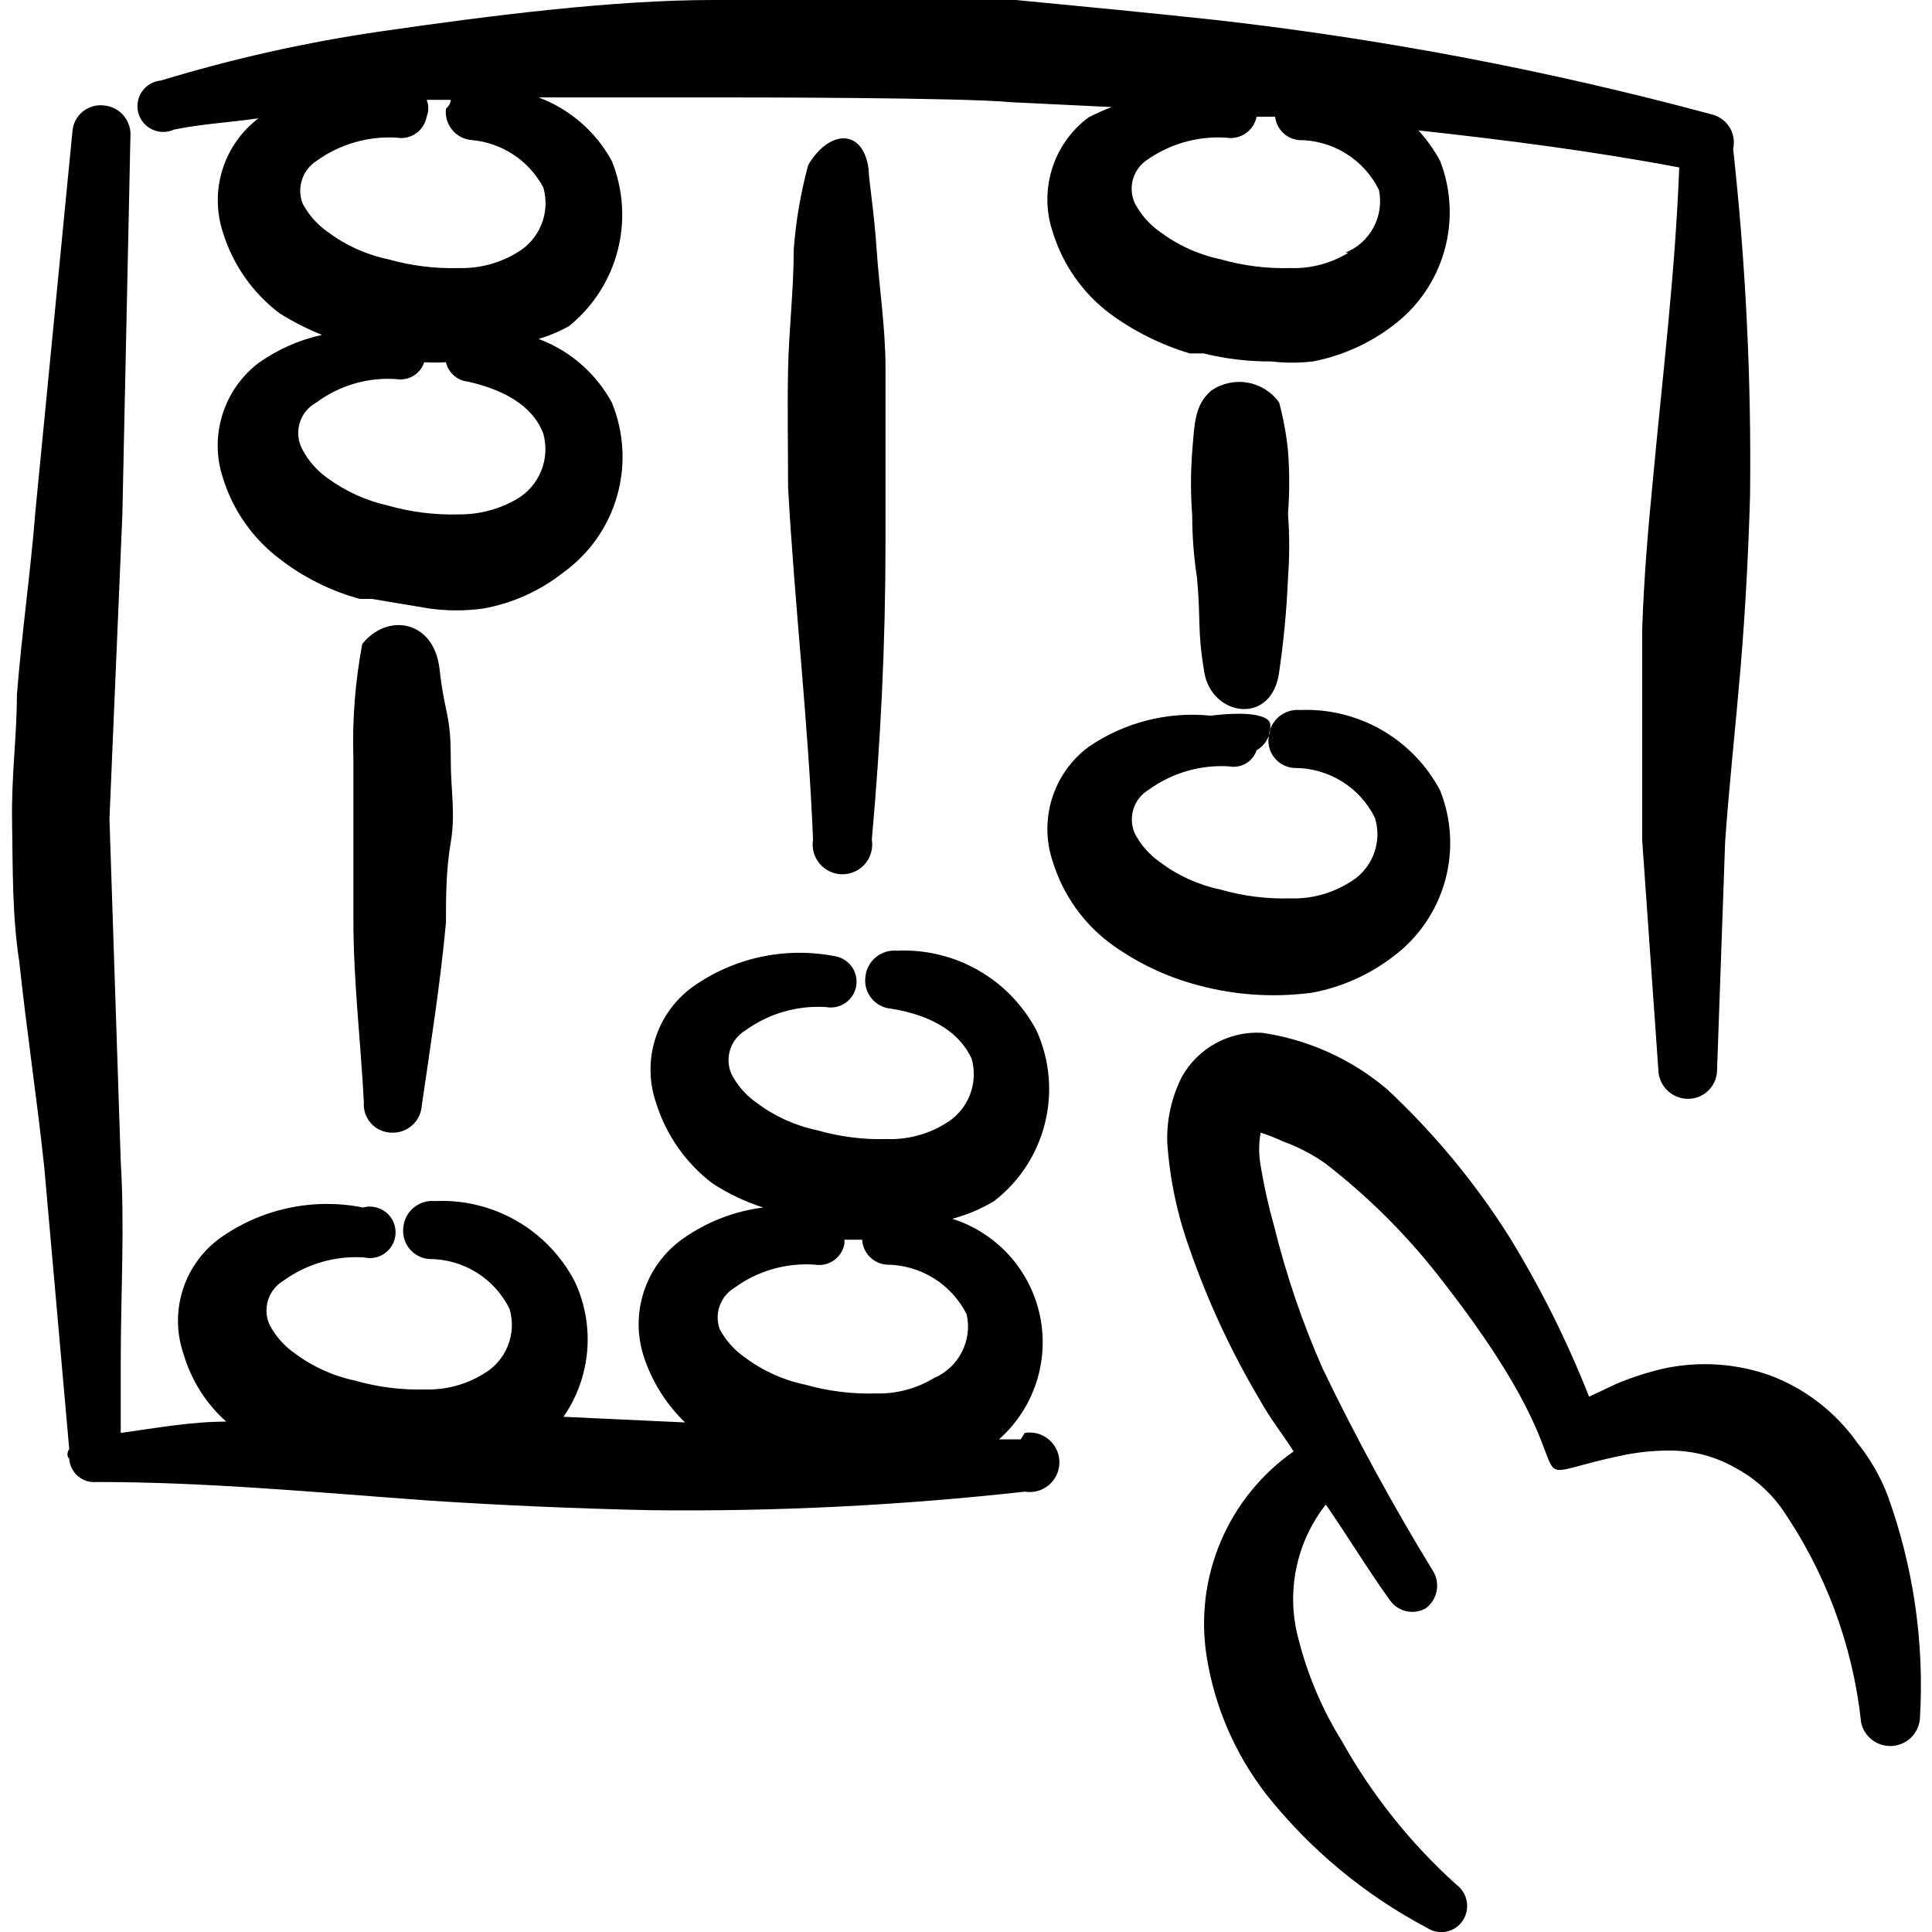 <svg width="76" height="76" viewBox="0 0 76 76" fill="none" xmlns="http://www.w3.org/2000/svg">
<g clip-path="url(#clip0_187_418)">
<path fill-rule="evenodd" clip-rule="evenodd" d="M40.153 56.62H39.298C39.973 56.022 40.478 55.257 40.76 54.401C41.043 53.544 41.093 52.629 40.907 51.747C40.72 50.865 40.303 50.048 39.697 49.38C39.092 48.712 38.321 48.216 37.461 47.943C38.041 47.79 38.595 47.556 39.108 47.247C40.096 46.482 40.799 45.408 41.103 44.196C41.408 42.984 41.296 41.706 40.786 40.565C40.267 39.566 39.472 38.736 38.495 38.175C37.519 37.614 36.401 37.344 35.276 37.398C35.127 37.385 34.976 37.402 34.832 37.448C34.689 37.493 34.556 37.567 34.441 37.664C34.327 37.761 34.232 37.88 34.164 38.014C34.095 38.147 34.053 38.293 34.041 38.443C34.024 38.592 34.036 38.742 34.078 38.885C34.12 39.028 34.191 39.161 34.285 39.276C34.38 39.392 34.497 39.487 34.629 39.556C34.761 39.625 34.906 39.667 35.055 39.678C36.796 39.963 37.778 40.692 38.221 41.642C38.359 42.124 38.33 42.639 38.141 43.104C37.951 43.569 37.612 43.957 37.176 44.207C36.491 44.625 35.699 44.834 34.896 44.808C33.966 44.835 33.036 44.718 32.141 44.46C31.28 44.28 30.469 43.912 29.766 43.383C29.356 43.097 29.02 42.717 28.785 42.275C28.643 41.969 28.62 41.622 28.72 41.301C28.819 40.979 29.034 40.706 29.323 40.533C30.24 39.869 31.36 39.544 32.49 39.615C32.754 39.665 33.028 39.609 33.251 39.457C33.474 39.306 33.627 39.072 33.677 38.807C33.728 38.543 33.671 38.269 33.52 38.047C33.368 37.824 33.134 37.67 32.87 37.62C31.891 37.425 30.882 37.434 29.907 37.646C28.931 37.858 28.01 38.27 27.201 38.855C26.52 39.365 26.018 40.078 25.767 40.892C25.517 41.706 25.531 42.578 25.808 43.383C26.199 44.644 26.974 45.751 28.025 46.55C28.644 46.955 29.315 47.274 30.02 47.5C28.879 47.645 27.791 48.069 26.853 48.735C26.135 49.246 25.599 49.974 25.326 50.812C25.052 51.65 25.055 52.554 25.333 53.39C25.656 54.363 26.21 55.243 26.948 55.955L22.166 55.733C22.7 54.963 23.021 54.066 23.099 53.133C23.177 52.199 23.008 51.261 22.61 50.413C22.09 49.414 21.295 48.584 20.319 48.023C19.342 47.462 18.225 47.192 17.1 47.247C16.95 47.234 16.799 47.25 16.656 47.296C16.512 47.342 16.38 47.415 16.265 47.512C16.15 47.609 16.056 47.728 15.987 47.862C15.918 47.996 15.877 48.142 15.865 48.292C15.847 48.44 15.86 48.59 15.902 48.733C15.944 48.876 16.014 49.01 16.109 49.125C16.203 49.24 16.32 49.335 16.452 49.404C16.585 49.473 16.729 49.515 16.878 49.527C17.537 49.524 18.183 49.707 18.743 50.054C19.303 50.401 19.754 50.899 20.045 51.49C20.188 51.973 20.162 52.49 19.972 52.956C19.782 53.422 19.439 53.81 19 54.055C18.315 54.474 17.522 54.683 16.72 54.657C15.789 54.683 14.86 54.566 13.965 54.308C13.104 54.128 12.293 53.761 11.59 53.232C11.18 52.945 10.843 52.565 10.608 52.123C10.467 51.818 10.443 51.471 10.543 51.149C10.642 50.828 10.857 50.554 11.146 50.382C12.063 49.717 13.183 49.392 14.313 49.463C14.463 49.499 14.62 49.5 14.77 49.466C14.921 49.432 15.062 49.364 15.182 49.268C15.303 49.171 15.4 49.048 15.465 48.908C15.531 48.769 15.564 48.616 15.561 48.461C15.559 48.307 15.521 48.155 15.451 48.017C15.381 47.88 15.28 47.76 15.157 47.667C15.033 47.575 14.89 47.511 14.738 47.482C14.587 47.453 14.43 47.459 14.281 47.5C13.303 47.305 12.294 47.313 11.318 47.526C10.343 47.739 9.422 48.15 8.613 48.735C7.931 49.245 7.429 49.958 7.179 50.772C6.928 51.586 6.943 52.458 7.22 53.263C7.52 54.289 8.102 55.211 8.898 55.923C7.505 55.923 6.143 56.177 4.75 56.367V53.548C4.75 50.92 4.908 48.292 4.75 45.695L4.306 32.205L4.813 20.267L5.13 5.383C5.143 5.234 5.126 5.083 5.08 4.939C5.035 4.796 4.961 4.663 4.864 4.548C4.767 4.434 4.648 4.339 4.515 4.27C4.381 4.202 4.235 4.16 4.085 4.148C3.937 4.131 3.787 4.143 3.643 4.185C3.5 4.227 3.367 4.298 3.252 4.392C3.136 4.487 3.041 4.604 2.972 4.736C2.903 4.868 2.862 5.013 2.85 5.162L1.393 20.108C1.203 22.515 0.855 24.922 0.665 27.328C0.665 28.975 0.443 30.495 0.475 32.332C0.506 34.168 0.475 36.005 0.76 37.842C1.045 40.533 1.456 43.225 1.741 45.917L2.723 57C2.723 57 2.565 57.222 2.723 57.38C2.731 57.512 2.765 57.641 2.824 57.759C2.883 57.877 2.965 57.983 3.066 58.068C3.167 58.154 3.283 58.219 3.409 58.258C3.536 58.298 3.668 58.311 3.8 58.298C8.138 58.298 12.476 58.71 16.846 59.027C19.728 59.217 22.673 59.343 25.555 59.407C30.484 59.466 35.412 59.223 40.311 58.678C40.479 58.706 40.651 58.697 40.815 58.652C40.979 58.607 41.131 58.526 41.261 58.416C41.391 58.306 41.495 58.169 41.566 58.015C41.638 57.861 41.675 57.693 41.675 57.523C41.675 57.352 41.638 57.184 41.566 57.03C41.495 56.876 41.391 56.739 41.261 56.629C41.131 56.519 40.979 56.438 40.815 56.393C40.651 56.348 40.479 56.339 40.311 56.367L40.153 56.62ZM36.733 54.213C36.047 54.629 35.255 54.837 34.453 54.815C33.512 54.842 32.572 54.724 31.666 54.467C30.805 54.287 29.994 53.919 29.291 53.39C28.881 53.103 28.545 52.724 28.31 52.282C28.206 51.988 28.205 51.667 28.309 51.373C28.413 51.079 28.614 50.83 28.88 50.667C29.793 49.995 30.915 49.669 32.046 49.748C32.311 49.794 32.583 49.733 32.803 49.579C33.022 49.425 33.172 49.19 33.218 48.925C33.218 48.925 33.218 48.925 33.218 48.767H33.915C33.929 49.017 34.033 49.254 34.207 49.434C34.382 49.614 34.615 49.726 34.865 49.748C35.523 49.75 36.167 49.934 36.727 50.281C37.286 50.627 37.738 51.123 38.031 51.712C38.139 52.215 38.068 52.739 37.831 53.195C37.594 53.652 37.206 54.012 36.733 54.213Z" fill="black"/>
<path fill-rule="evenodd" clip-rule="evenodd" d="M13.902 29.862V33.028V36.195C13.902 38.602 14.187 40.945 14.313 43.352C14.3 43.502 14.318 43.654 14.366 43.798C14.414 43.941 14.491 44.073 14.591 44.186C14.692 44.299 14.815 44.39 14.952 44.453C15.09 44.517 15.239 44.551 15.39 44.555C15.54 44.564 15.69 44.542 15.831 44.493C15.973 44.443 16.103 44.367 16.215 44.266C16.327 44.166 16.418 44.045 16.483 43.91C16.547 43.775 16.585 43.628 16.593 43.478C16.942 41.072 17.322 38.697 17.543 36.29C17.543 35.277 17.543 34.232 17.733 33.123C17.923 32.015 17.733 31.065 17.733 29.957C17.733 27.993 17.512 28.247 17.29 26.315C17.068 24.383 15.232 24.098 14.25 25.333C13.969 26.826 13.852 28.344 13.902 29.862Z" fill="black"/>
<path fill-rule="evenodd" clip-rule="evenodd" d="M31.223 9.817C31.223 11.4 31.033 12.983 31.001 14.503C30.97 16.023 31.001 17.67 31.001 19.158C31.255 23.782 31.793 28.373 31.983 33.028C31.955 33.196 31.964 33.368 32.009 33.532C32.055 33.696 32.135 33.848 32.245 33.978C32.355 34.108 32.492 34.212 32.646 34.283C32.801 34.355 32.969 34.392 33.139 34.392C33.309 34.392 33.477 34.355 33.631 34.283C33.786 34.212 33.923 34.108 34.033 33.978C34.143 33.848 34.223 33.696 34.268 33.532C34.314 33.368 34.323 33.196 34.295 33.028C34.643 29.165 34.833 25.333 34.833 21.375V14.44C34.833 12.888 34.58 11.273 34.485 9.817C34.39 8.36 34.168 7.03 34.168 6.65C33.946 5.003 32.585 5.13 31.793 6.492C31.498 7.579 31.307 8.693 31.223 9.817Z" fill="black"/>
<path fill-rule="evenodd" clip-rule="evenodd" d="M50.667 22.737C50.73 21.893 50.73 21.047 50.667 20.203C50.73 19.381 50.73 18.555 50.667 17.733C50.602 17.092 50.485 16.456 50.318 15.833C50.025 15.422 49.582 15.142 49.085 15.053C48.588 14.965 48.076 15.074 47.658 15.358C46.993 15.928 46.993 16.625 46.898 17.765C46.835 18.598 46.835 19.434 46.898 20.267C46.898 21.09 46.962 21.913 47.088 22.737C47.247 24.51 47.088 24.7 47.373 26.442C47.658 28.183 50.033 28.563 50.318 26.442C50.499 25.213 50.615 23.977 50.667 22.737Z" fill="black"/>
<path fill-rule="evenodd" clip-rule="evenodd" d="M56.652 31.097C56.126 30.102 55.33 29.277 54.355 28.717C53.379 28.156 52.265 27.883 51.142 27.93C50.992 27.917 50.841 27.934 50.698 27.979C50.554 28.025 50.421 28.098 50.307 28.195C50.192 28.293 50.097 28.412 50.029 28.545C49.96 28.679 49.919 28.825 49.907 28.975C49.884 29.124 49.894 29.276 49.934 29.421C49.974 29.566 50.044 29.701 50.139 29.817C50.235 29.934 50.353 30.029 50.488 30.097C50.622 30.164 50.77 30.203 50.92 30.21C51.579 30.208 52.225 30.39 52.785 30.738C53.345 31.085 53.796 31.582 54.087 32.173C54.236 32.656 54.213 33.175 54.023 33.643C53.832 34.11 53.485 34.497 53.042 34.738C52.357 35.157 51.564 35.366 50.762 35.34C49.831 35.367 48.901 35.249 48.007 34.992C47.145 34.812 46.334 34.444 45.632 33.915C45.221 33.628 44.885 33.248 44.65 32.807C44.508 32.501 44.485 32.154 44.585 31.832C44.684 31.511 44.899 31.237 45.188 31.065C46.105 30.401 47.225 30.076 48.355 30.147C48.581 30.189 48.814 30.148 49.012 30.032C49.21 29.915 49.359 29.731 49.432 29.513C49.608 29.412 49.752 29.264 49.847 29.084C49.942 28.905 49.985 28.703 49.97 28.5C49.97 28.247 49.463 27.93 47.627 28.152C45.927 27.981 44.221 28.418 42.813 29.387C42.132 29.897 41.629 30.61 41.379 31.424C41.129 32.238 41.143 33.11 41.42 33.915C41.811 35.176 42.586 36.283 43.637 37.082C44.592 37.789 45.664 38.325 46.803 38.665C48.372 39.138 50.025 39.267 51.648 39.045C52.8 38.823 53.885 38.335 54.815 37.62C55.795 36.886 56.507 35.849 56.839 34.67C57.171 33.49 57.105 32.235 56.652 31.097Z" fill="black"/>
<path fill-rule="evenodd" clip-rule="evenodd" d="M68.178 5.858C68.245 5.564 68.192 5.256 68.032 5.001C67.871 4.746 67.617 4.565 67.323 4.497C60.944 2.777 54.445 1.539 47.88 0.792C45.252 0.507 42.592 0.253 39.963 0H28.057C24.13 0 19.348 0.602 14.978 1.235C12.052 1.66 9.162 2.306 6.333 3.167C6.186 3.179 6.044 3.224 5.915 3.297C5.787 3.371 5.677 3.471 5.592 3.592C5.506 3.713 5.449 3.851 5.422 3.996C5.396 4.141 5.402 4.291 5.439 4.433C5.477 4.576 5.545 4.709 5.639 4.823C5.734 4.937 5.852 5.028 5.985 5.092C6.118 5.155 6.264 5.188 6.412 5.19C6.559 5.191 6.706 5.16 6.84 5.098C7.917 4.877 9.057 4.813 10.165 4.655C9.494 5.166 8.998 5.874 8.749 6.68C8.499 7.486 8.507 8.35 8.772 9.152C9.162 10.412 9.938 11.52 10.988 12.318C11.521 12.654 12.082 12.94 12.667 13.173C11.767 13.371 10.916 13.748 10.165 14.282C9.491 14.798 8.994 15.512 8.745 16.323C8.495 17.135 8.504 18.004 8.772 18.81C9.162 20.071 9.938 21.178 10.988 21.977C11.929 22.708 13.005 23.246 14.155 23.56H14.63L16.91 23.94C17.603 24.035 18.307 24.035 19 23.94C20.157 23.735 21.245 23.245 22.167 22.515C23.189 21.777 23.932 20.716 24.276 19.504C24.621 18.292 24.547 16.998 24.067 15.833C23.439 14.679 22.416 13.791 21.185 13.332C21.604 13.209 22.008 13.039 22.388 12.825C23.326 12.065 23.996 11.024 24.298 9.856C24.6 8.687 24.519 7.452 24.067 6.333C23.439 5.179 22.416 4.291 21.185 3.832H28.12C29.26 3.832 37.842 3.832 39.805 4.022L43.732 4.212C43.417 4.33 43.111 4.467 42.813 4.623C42.132 5.133 41.629 5.847 41.379 6.661C41.129 7.474 41.143 8.347 41.42 9.152C41.811 10.412 42.586 11.52 43.637 12.318C44.592 13.026 45.664 13.562 46.803 13.902H47.342C48.212 14.116 49.105 14.223 50.002 14.218C50.549 14.282 51.101 14.282 51.648 14.218C52.8 13.996 53.885 13.508 54.815 12.793C55.782 12.063 56.484 11.037 56.816 9.871C57.147 8.705 57.09 7.463 56.652 6.333C56.417 5.898 56.13 5.494 55.797 5.13C59.28 5.51 62.7 5.953 66.057 6.587C65.898 10.767 65.392 14.852 65.012 18.968C64.822 20.9 64.663 22.832 64.6 24.732V33.06L65.233 42.053C65.233 42.364 65.357 42.662 65.576 42.882C65.796 43.102 66.094 43.225 66.405 43.225C66.707 43.225 66.997 43.105 67.211 42.891C67.425 42.677 67.545 42.387 67.545 42.085L67.862 33.123C68.02 30.875 68.273 28.595 68.463 26.347C68.653 24.098 68.78 21.755 68.843 19.475C68.896 14.927 68.674 10.38 68.178 5.858ZM21.375 17.068C21.506 17.551 21.476 18.064 21.287 18.528C21.098 18.991 20.762 19.38 20.33 19.633C19.638 20.035 18.85 20.242 18.05 20.235C17.109 20.262 16.169 20.145 15.263 19.887C14.405 19.696 13.597 19.33 12.888 18.81C12.478 18.523 12.142 18.143 11.907 17.702C11.818 17.544 11.761 17.37 11.74 17.191C11.719 17.011 11.733 16.828 11.784 16.654C11.834 16.48 11.918 16.318 12.032 16.177C12.145 16.036 12.286 15.919 12.445 15.833C13.356 15.156 14.48 14.83 15.612 14.915C15.841 14.949 16.074 14.901 16.271 14.779C16.468 14.658 16.616 14.47 16.688 14.25C16.973 14.266 17.259 14.266 17.543 14.25C17.588 14.45 17.695 14.631 17.849 14.767C18.002 14.904 18.194 14.989 18.398 15.01C20.077 15.39 21.027 16.118 21.375 17.068ZM21.375 7.378C21.512 7.861 21.484 8.376 21.294 8.841C21.105 9.306 20.765 9.694 20.33 9.943C19.643 10.358 18.852 10.567 18.05 10.545C17.109 10.572 16.169 10.454 15.263 10.197C14.402 10.017 13.591 9.649 12.888 9.12C12.478 8.833 12.142 8.453 11.907 8.012C11.789 7.713 11.779 7.382 11.877 7.077C11.975 6.771 12.176 6.508 12.445 6.333C13.363 5.671 14.482 5.347 15.612 5.415C15.876 5.461 16.148 5.4 16.368 5.246C16.587 5.091 16.737 4.856 16.783 4.592C16.87 4.378 16.87 4.14 16.783 3.927H17.733C17.733 3.927 17.733 4.117 17.543 4.275C17.526 4.423 17.538 4.573 17.58 4.716C17.622 4.86 17.692 4.993 17.787 5.108C17.882 5.223 17.999 5.318 18.131 5.388C18.263 5.457 18.408 5.498 18.557 5.51C19.145 5.562 19.711 5.76 20.203 6.087C20.695 6.413 21.098 6.857 21.375 7.378ZM53.042 9.943C52.357 10.362 51.564 10.571 50.762 10.545C49.831 10.572 48.901 10.454 48.007 10.197C47.145 10.017 46.335 9.649 45.632 9.12C45.221 8.833 44.885 8.453 44.65 8.012C44.514 7.727 44.48 7.405 44.556 7.099C44.63 6.793 44.809 6.522 45.062 6.333C45.979 5.669 47.098 5.344 48.228 5.415C48.497 5.462 48.773 5.402 48.997 5.248C49.222 5.094 49.378 4.859 49.432 4.592H50.16C50.187 4.826 50.292 5.044 50.459 5.211C50.626 5.378 50.844 5.483 51.078 5.51C51.737 5.508 52.383 5.69 52.943 6.038C53.503 6.385 53.954 6.882 54.245 7.473C54.348 7.976 54.272 8.498 54.029 8.95C53.786 9.402 53.391 9.753 52.915 9.943H53.042Z" fill="black"/>
<path fill-rule="evenodd" clip-rule="evenodd" d="M74.258 58.837C73.97 58.081 73.564 57.375 73.055 56.747C72.21 55.554 71.031 54.64 69.666 54.118C68.317 53.631 66.857 53.532 65.454 53.833C64.816 53.981 64.191 54.182 63.586 54.435L62.51 54.942C61.643 52.741 60.584 50.622 59.343 48.608C58 46.492 56.394 44.555 54.561 42.845C53.164 41.663 51.464 40.895 49.653 40.628C49.014 40.59 48.378 40.733 47.818 41.042C47.258 41.35 46.796 41.81 46.486 42.37C46.087 43.165 45.891 44.046 45.916 44.935C46.013 46.373 46.311 47.791 46.803 49.147C47.52 51.208 48.443 53.192 49.558 55.068C49.938 55.765 50.444 56.398 50.888 57.095C49.618 57.985 48.623 59.214 48.019 60.642C47.414 62.069 47.223 63.639 47.468 65.17C47.782 67.143 48.588 69.005 49.811 70.585C51.535 72.758 53.691 74.548 56.145 75.842C56.368 75.987 56.639 76.038 56.9 75.985C57.16 75.931 57.389 75.778 57.538 75.557C57.688 75.332 57.745 75.059 57.698 74.793C57.651 74.528 57.502 74.291 57.285 74.132C55.488 72.511 53.969 70.607 52.788 68.495C52.014 67.25 51.438 65.894 51.078 64.473C50.833 63.569 50.803 62.62 50.99 61.702C51.177 60.784 51.576 59.922 52.154 59.185C53.01 60.42 53.77 61.687 54.656 62.922C54.806 63.149 55.036 63.311 55.3 63.376C55.565 63.441 55.844 63.403 56.081 63.27C56.298 63.111 56.449 62.879 56.507 62.617C56.566 62.355 56.527 62.081 56.398 61.845C54.808 59.249 53.349 56.575 52.028 53.833C51.235 52.034 50.599 50.169 50.128 48.26C49.903 47.469 49.723 46.665 49.59 45.853C49.513 45.424 49.513 44.984 49.59 44.555C49.892 44.652 50.188 44.768 50.476 44.903C51.061 45.114 51.614 45.401 52.123 45.758C53.886 47.118 55.461 48.705 56.809 50.477C63.396 58.932 58.773 58.267 63.966 57.222C64.571 57.106 65.187 57.053 65.803 57.063C66.658 57.078 67.496 57.307 68.241 57.728C68.952 58.103 69.569 58.633 70.046 59.28C71.8 61.797 72.889 64.716 73.213 67.767C73.273 68.04 73.43 68.283 73.655 68.451C73.88 68.619 74.157 68.701 74.437 68.682C74.716 68.663 74.98 68.544 75.18 68.347C75.379 68.15 75.502 67.888 75.525 67.608C75.704 64.629 75.273 61.644 74.258 58.837Z" fill="black"/>
</g>
<defs>
<clipPath id="clip0_187_418">
<rect width="76" height="76" fill="white"/>
</clipPath>
</defs>
</svg>
